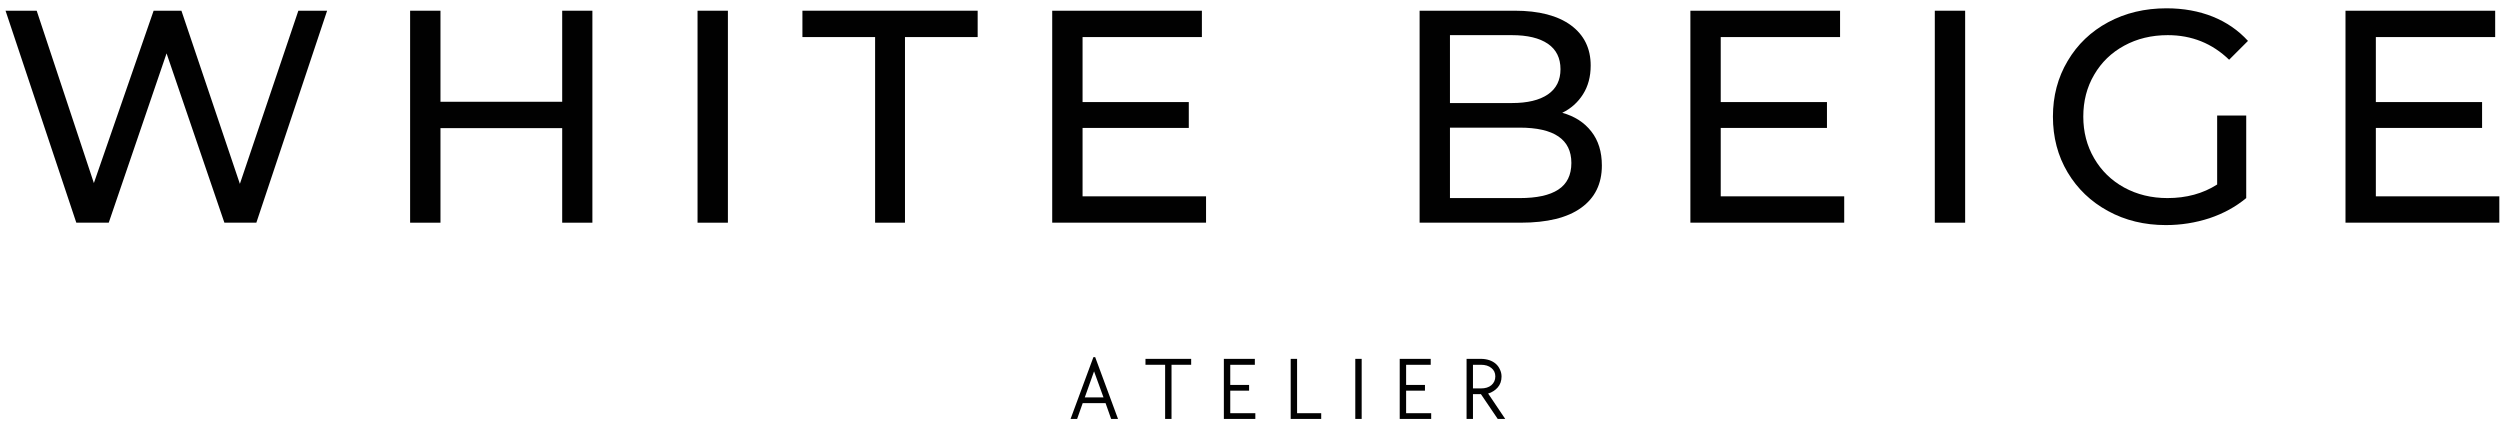 <?xml version="1.0" encoding="UTF-8"?> <svg xmlns="http://www.w3.org/2000/svg" xmlns:xlink="http://www.w3.org/1999/xlink" version="1.1" id="Layer_1" x="0px" y="0px" width="451px" height="77px" viewBox="0 0 451 77" xml:space="preserve"> <g> <g transform="translate(61.062, 174.713)"> <g> <path fill="#010101" d="M-2.051-172.78l-12.766,38.241h-5.764l-10.432-30.546l-10.432,30.546h-5.85l-12.767-38.241h5.619 l10.317,31.095l10.778-31.095h5.014l10.547,31.238l10.548-31.238H-2.051z"></path> </g> </g> </g> <g> <g transform="translate(98.478, 174.713)"> <g> <path fill="#010101" d="M8.389-172.78v38.241H2.942v-17.06h-21.959v17.06h-5.476v-38.241h5.476v16.426H2.942v-16.426H8.389z"></path> </g> </g> </g> <g> <g transform="translate(126.592, 174.713)"> <g> <path fill="#010101" d="M-0.755-172.78h5.476v38.241h-5.476V-172.78z"></path> </g> </g> </g> <g> <g transform="translate(139.835, 174.713)"> <g> <path fill="#010101" d="M18.034-168.026H4.922v-4.755h31.613v4.755H23.423v33.486h-5.389V-168.026z"></path> </g> </g> </g> <g> <g transform="translate(161.283, 174.713)"> <g> <path fill="#010101" d="M56.288-139.294v4.754H28.536v-38.241h27.002v4.755H34.012v11.729h19.163v4.668H34.012v12.334H56.288z"></path> </g> </g> </g> <g> <g transform="translate(185.191, 174.713)"> </g> </g> <g> <g transform="translate(197.219, 174.713)"> <g> <path fill="#010101" d="M84.613-154.366c2.226,0.62,3.976,1.744,5.243,3.372c1.269,1.614,1.902,3.66,1.902,6.138 c0,3.307-1.253,5.85-3.746,7.637c-2.479,1.787-6.109,2.679-10.893,2.679H58.878v-38.241h17.146c4.381,0,7.759,0.879,10.145,2.623 c2.377,1.75,3.573,4.171,3.573,7.262c0,2.002-0.461,3.731-1.383,5.187C87.436-156.246,86.182-155.129,84.613-154.366z M64.353-168.372v12.248h11.182c2.802,0,4.963-0.519,6.484-1.556c1.514-1.038,2.275-2.55,2.275-4.553 c0-2.017-0.762-3.545-2.275-4.583c-1.521-1.037-3.683-1.556-6.484-1.556H64.353z M76.918-138.978 c3.091,0,5.418-0.503,6.974-1.527c1.571-1.016,2.364-2.623,2.364-4.812c0-4.244-3.112-6.37-9.338-6.37H64.353v12.708H76.918z"></path> </g> </g> </g> <g> <g transform="translate(223.704, 174.713)"> <g> <path fill="#010101" d="M108.992-139.294v4.754H81.241v-38.241h27.002v4.755H86.716v11.729h19.164v4.668H86.716v12.334H108.992z"></path> </g> </g> </g> <g> <g transform="translate(247.611, 174.713)"> <g> <path fill="#010101" d="M101.428-172.78h5.473v38.241h-5.473V-172.78z"></path> </g> </g> </g> <g> <g transform="translate(260.854, 174.713)"> <g> <path fill="#010101" d="M139.119-153.876h5.246v14.898c-1.902,1.578-4.114,2.788-6.629,3.631 c-2.521,0.822-5.145,1.239-7.867,1.239c-3.86,0-7.341-0.843-10.432-2.536c-3.099-1.686-5.525-4.012-7.292-6.974 c-1.772-2.975-2.65-6.325-2.65-10.058c0-3.702,0.878-7.046,2.65-10.028c1.767-2.997,4.208-5.331,7.32-7.003 c3.113-1.671,6.614-2.507,10.519-2.507c3.055,0,5.828,0.504,8.328,1.499c2.492,1.001,4.618,2.464,6.369,4.38l-3.401,3.401 c-3.054-2.954-6.742-4.438-11.066-4.438c-2.924,0-5.546,0.634-7.866,1.902c-2.305,1.253-4.113,2.998-5.417,5.246 c-1.312,2.232-1.96,4.747-1.96,7.549c0,2.767,0.648,5.273,1.96,7.521c1.304,2.248,3.112,4.006,5.417,5.274 c2.32,1.269,4.928,1.901,7.81,1.901c3.415,0,6.404-0.813,8.962-2.449V-153.876z"></path> </g> </g> </g> <g> <g transform="translate(287.783, 174.713)"> <g> <path fill="#010101" d="M163.096-139.294v4.754h-27.752v-38.241h27.003v4.755h-21.527v11.729h19.164v4.668h-19.164v12.334 H163.096z"></path> </g> </g> </g> <g> <g transform="translate(165.923, 193.907)"> <g> <path fill="#010101" d="M31.33-129.485h0.316l4.121,11.152h-1.239l-1.009-2.853h-4.121l-1.008,2.853h-1.182L31.33-129.485z M33.146-122.222l-1.702-4.698l-1.67,4.698H33.146z"></path> </g> </g> </g> <g> <g transform="translate(173.249, 193.907)"> <g> <path fill="#010101" d="M36.939-128.101h-3.544v-1.067h8.242v1.067h-3.544v9.769h-1.153V-128.101z"></path> </g> </g> </g> <g> <g transform="translate(180.4, 193.907)"> <g> <path fill="#010101" d="M40.384-129.169h5.59v1.067h-4.437v3.631h3.399v1.037h-3.399v4.064h4.524v1.036h-5.677V-129.169z"></path> </g> </g> </g> <g> <g transform="translate(186.938, 193.907)"> <g> <path fill="#010101" d="M45.904-129.169h1.151v9.8h4.353v1.036h-5.504V-129.169z"></path> </g> </g> </g> <g> <g transform="translate(193.256, 193.907)"> <g> <path fill="#010101" d="M51.239-129.169h1.151v10.836h-1.151V-129.169z"></path> </g> </g> </g> <g> <g transform="translate(197.603, 193.907)"> <g> <path fill="#010101" d="M54.908-129.169h5.591v1.067h-4.438v3.631h3.4v1.037h-3.4v4.064h4.523v1.036h-5.677V-129.169z"></path> </g> </g> </g> <g> <g transform="translate(204.14, 193.907)"> <g> <path fill="#010101" d="M60.428-129.169h2.594c0.533,0,1.037,0.08,1.499,0.23c0.46,0.158,0.85,0.375,1.181,0.664 c0.324,0.287,0.576,0.633,0.75,1.037c0.188,0.389,0.287,0.807,0.287,1.267c0,0.368-0.057,0.722-0.173,1.068 c-0.114,0.33-0.288,0.626-0.519,0.893c-0.217,0.252-0.475,0.476-0.778,0.662c-0.288,0.195-0.604,0.339-0.95,0.433l3.084,4.582 h-1.355l-3.025-4.466h-1.439v4.466h-1.154V-129.169z M63.022-123.837c0.786,0,1.412-0.188,1.873-0.577 c0.476-0.402,0.721-0.929,0.721-1.585c0-0.647-0.245-1.16-0.721-1.527c-0.461-0.381-1.087-0.575-1.873-0.575h-1.439v4.265H63.022 z"></path> </g> </g> </g> </svg> 